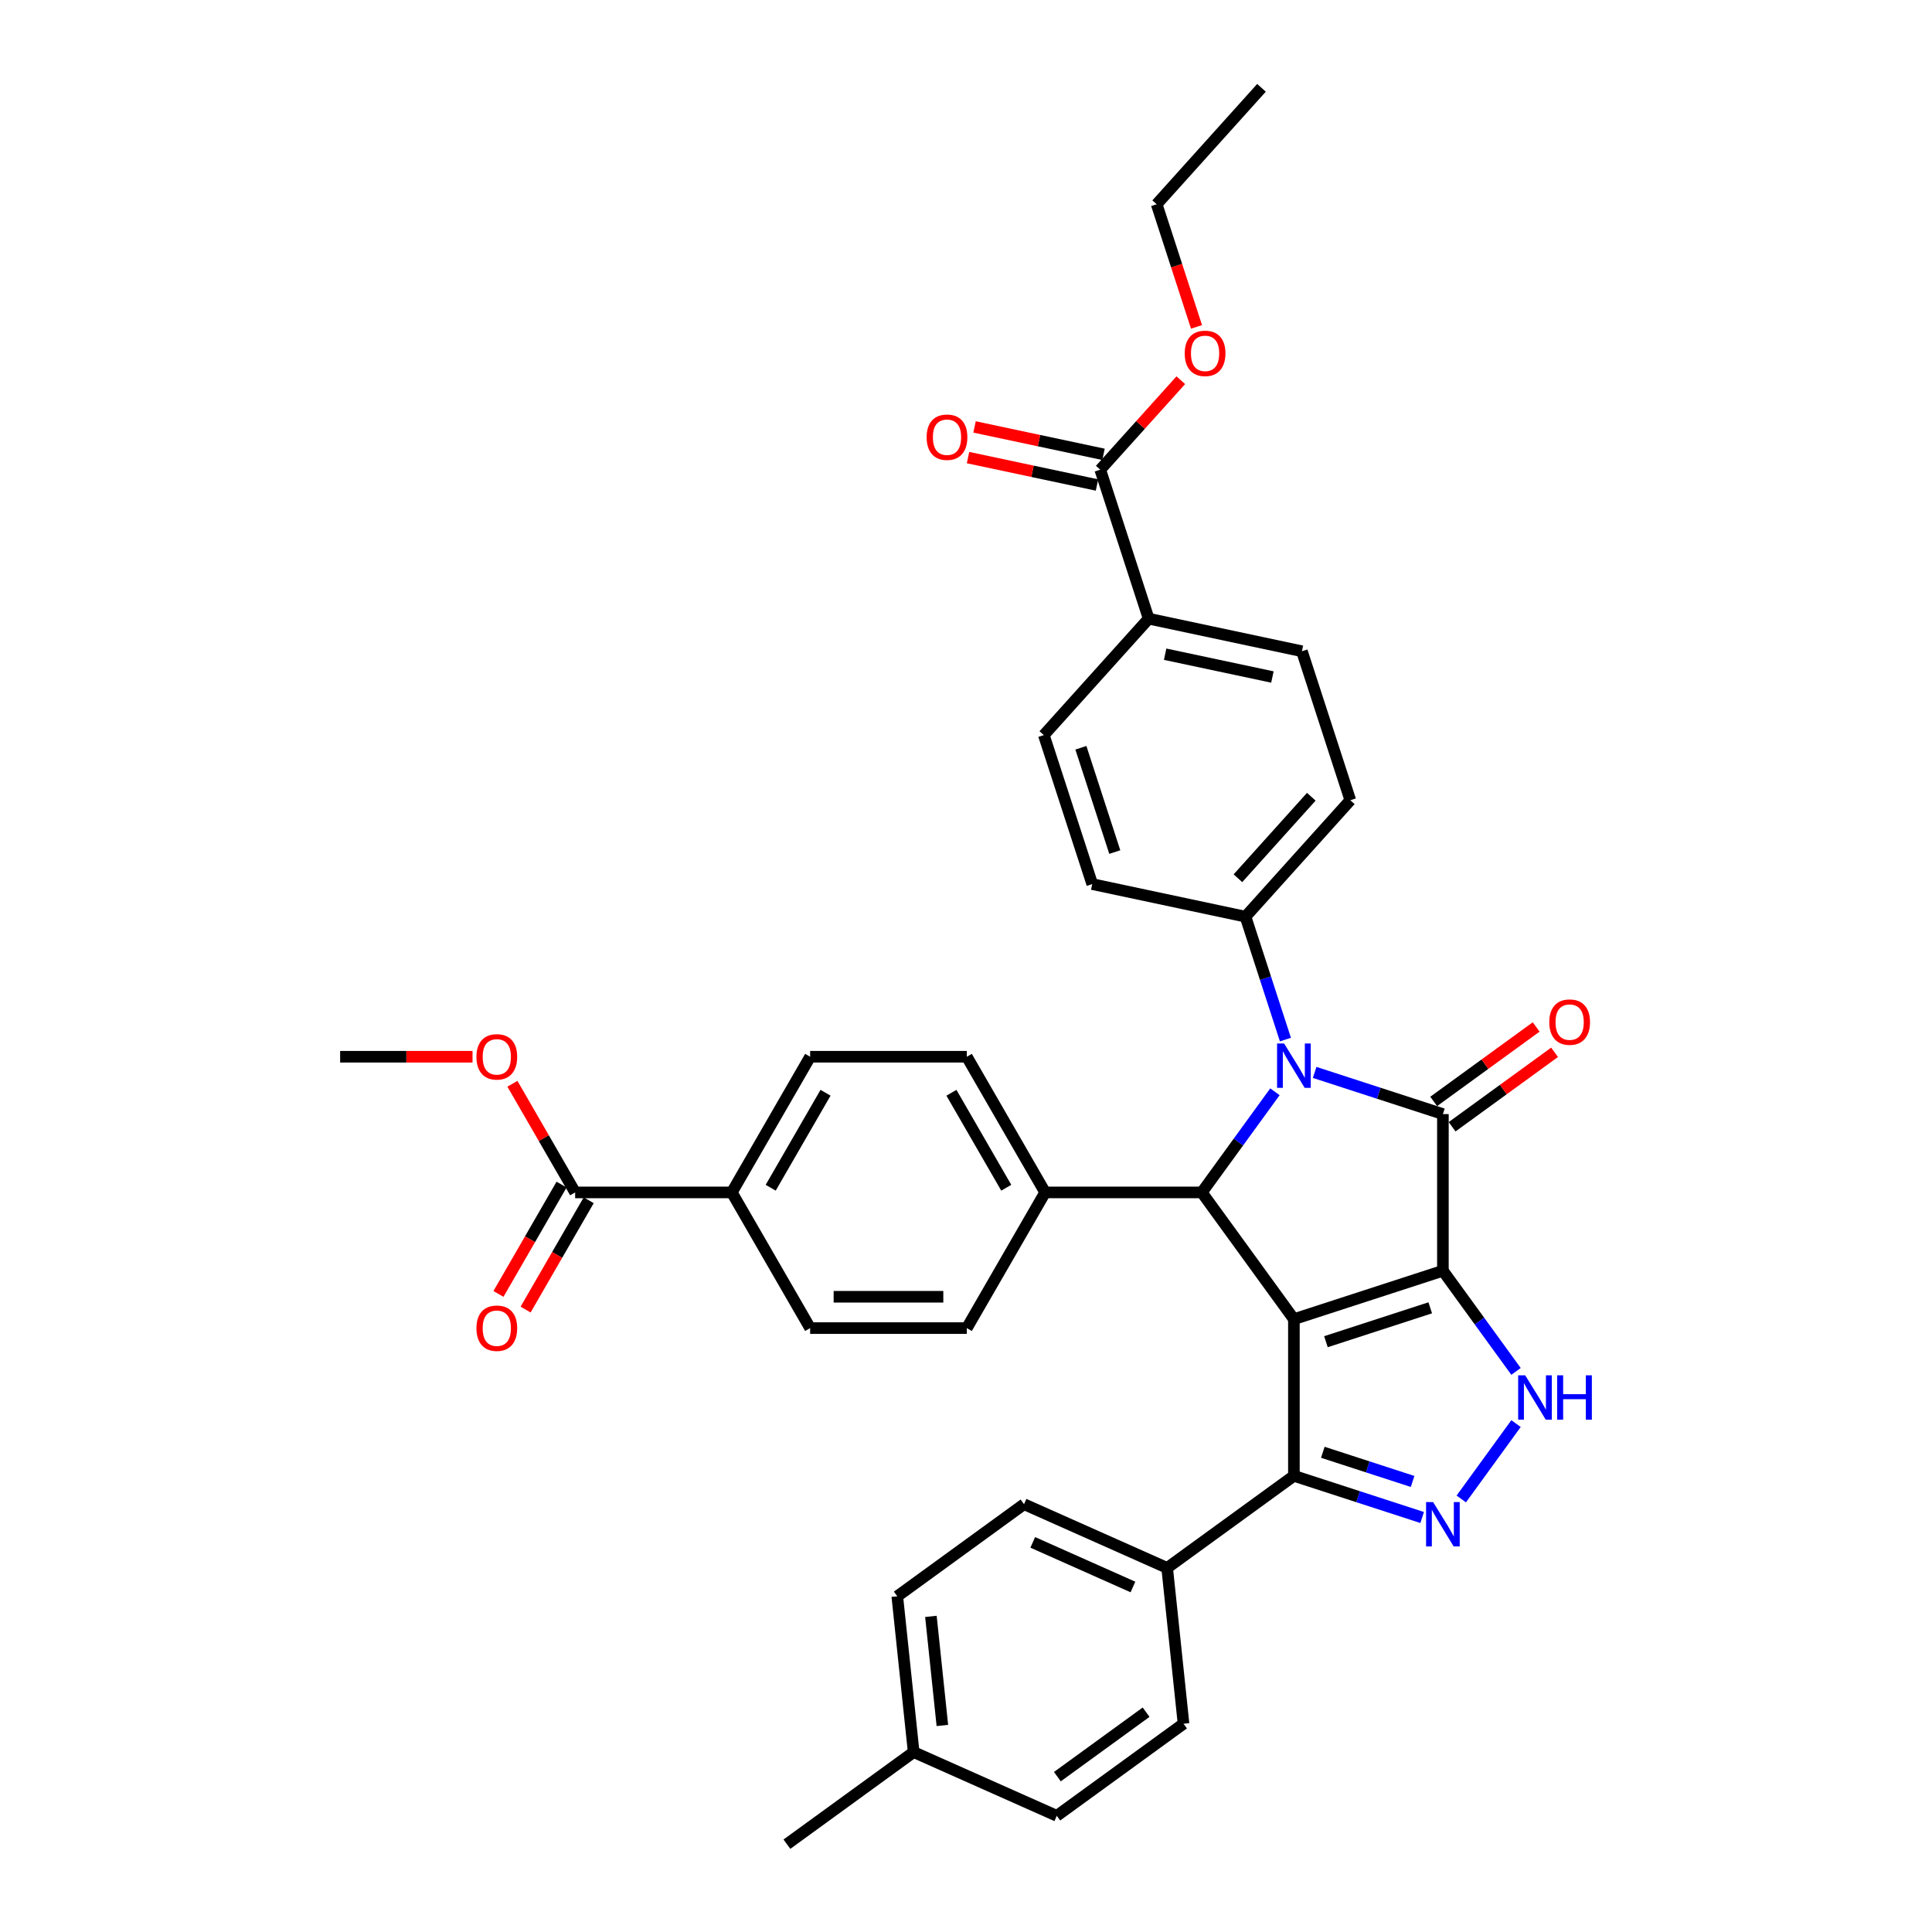 <?xml version='1.0' encoding='iso-8859-1'?>
<svg version='1.1' baseProfile='full'
              xmlns='http://www.w3.org/2000/svg'
                      xmlns:rdkit='http://www.rdkit.org/xml'
                      xmlns:xlink='http://www.w3.org/1999/xlink'
                  xml:space='preserve'
width='1000px' height='1000px' viewBox='0 0 1000 1000'>
<!-- END OF HEADER -->
<rect style='opacity:1.0;fill:#FFFFFF;stroke:none' width='1000' height='1000' x='0' y='0'> </rect>
<path class='bond-0' d='M 746.843,657.74 L 669.721,682.798' style='fill:none;fill-rule:evenodd;stroke:#000000;stroke-width:6px;stroke-linecap:butt;stroke-linejoin:miter;stroke-opacity:1' />
<path class='bond-0' d='M 740.287,676.923 L 686.301,694.464' style='fill:none;fill-rule:evenodd;stroke:#000000;stroke-width:6px;stroke-linecap:butt;stroke-linejoin:miter;stroke-opacity:1' />
<path class='bond-1' d='M 746.843,657.74 L 746.843,576.648' style='fill:none;fill-rule:evenodd;stroke:#000000;stroke-width:6px;stroke-linecap:butt;stroke-linejoin:miter;stroke-opacity:1' />
<path class='bond-4' d='M 746.843,657.74 L 765.768,683.787' style='fill:none;fill-rule:evenodd;stroke:#000000;stroke-width:6px;stroke-linecap:butt;stroke-linejoin:miter;stroke-opacity:1' />
<path class='bond-4' d='M 765.768,683.787 L 784.692,709.834' style='fill:none;fill-rule:evenodd;stroke:#0000FF;stroke-width:6px;stroke-linecap:butt;stroke-linejoin:miter;stroke-opacity:1' />
<path class='bond-3' d='M 669.721,682.798 L 622.057,617.194' style='fill:none;fill-rule:evenodd;stroke:#000000;stroke-width:6px;stroke-linecap:butt;stroke-linejoin:miter;stroke-opacity:1' />
<path class='bond-6' d='M 669.721,682.798 L 669.721,763.889' style='fill:none;fill-rule:evenodd;stroke:#000000;stroke-width:6px;stroke-linecap:butt;stroke-linejoin:miter;stroke-opacity:1' />
<path class='bond-2' d='M 746.843,576.648 L 713.651,565.863' style='fill:none;fill-rule:evenodd;stroke:#000000;stroke-width:6px;stroke-linecap:butt;stroke-linejoin:miter;stroke-opacity:1' />
<path class='bond-2' d='M 713.651,565.863 L 680.458,555.078' style='fill:none;fill-rule:evenodd;stroke:#0000FF;stroke-width:6px;stroke-linecap:butt;stroke-linejoin:miter;stroke-opacity:1' />
<path class='bond-11' d='M 751.61,583.209 L 778.127,563.943' style='fill:none;fill-rule:evenodd;stroke:#000000;stroke-width:6px;stroke-linecap:butt;stroke-linejoin:miter;stroke-opacity:1' />
<path class='bond-11' d='M 778.127,563.943 L 804.645,544.677' style='fill:none;fill-rule:evenodd;stroke:#FF0000;stroke-width:6px;stroke-linecap:butt;stroke-linejoin:miter;stroke-opacity:1' />
<path class='bond-11' d='M 742.077,570.088 L 768.594,550.822' style='fill:none;fill-rule:evenodd;stroke:#000000;stroke-width:6px;stroke-linecap:butt;stroke-linejoin:miter;stroke-opacity:1' />
<path class='bond-11' d='M 768.594,550.822 L 795.112,531.556' style='fill:none;fill-rule:evenodd;stroke:#FF0000;stroke-width:6px;stroke-linecap:butt;stroke-linejoin:miter;stroke-opacity:1' />
<path class='bond-7' d='M 665.332,538.08 L 654.997,506.274' style='fill:none;fill-rule:evenodd;stroke:#0000FF;stroke-width:6px;stroke-linecap:butt;stroke-linejoin:miter;stroke-opacity:1' />
<path class='bond-7' d='M 654.997,506.274 L 644.663,474.468' style='fill:none;fill-rule:evenodd;stroke:#000000;stroke-width:6px;stroke-linecap:butt;stroke-linejoin:miter;stroke-opacity:1' />
<path class='bond-37' d='M 659.906,565.1 L 640.981,591.147' style='fill:none;fill-rule:evenodd;stroke:#0000FF;stroke-width:6px;stroke-linecap:butt;stroke-linejoin:miter;stroke-opacity:1' />
<path class='bond-37' d='M 640.981,591.147 L 622.057,617.194' style='fill:none;fill-rule:evenodd;stroke:#000000;stroke-width:6px;stroke-linecap:butt;stroke-linejoin:miter;stroke-opacity:1' />
<path class='bond-10' d='M 622.057,617.194 L 540.966,617.194' style='fill:none;fill-rule:evenodd;stroke:#000000;stroke-width:6px;stroke-linecap:butt;stroke-linejoin:miter;stroke-opacity:1' />
<path class='bond-5' d='M 784.692,736.853 L 756.355,775.855' style='fill:none;fill-rule:evenodd;stroke:#0000FF;stroke-width:6px;stroke-linecap:butt;stroke-linejoin:miter;stroke-opacity:1' />
<path class='bond-36' d='M 736.107,785.459 L 702.914,774.674' style='fill:none;fill-rule:evenodd;stroke:#0000FF;stroke-width:6px;stroke-linecap:butt;stroke-linejoin:miter;stroke-opacity:1' />
<path class='bond-36' d='M 702.914,774.674 L 669.721,763.889' style='fill:none;fill-rule:evenodd;stroke:#000000;stroke-width:6px;stroke-linecap:butt;stroke-linejoin:miter;stroke-opacity:1' />
<path class='bond-36' d='M 731.161,766.799 L 707.926,759.25' style='fill:none;fill-rule:evenodd;stroke:#0000FF;stroke-width:6px;stroke-linecap:butt;stroke-linejoin:miter;stroke-opacity:1' />
<path class='bond-36' d='M 707.926,759.25 L 684.691,751.7' style='fill:none;fill-rule:evenodd;stroke:#000000;stroke-width:6px;stroke-linecap:butt;stroke-linejoin:miter;stroke-opacity:1' />
<path class='bond-12' d='M 669.721,763.889 L 604.117,811.553' style='fill:none;fill-rule:evenodd;stroke:#000000;stroke-width:6px;stroke-linecap:butt;stroke-linejoin:miter;stroke-opacity:1' />
<path class='bond-17' d='M 644.663,474.468 L 565.344,457.608' style='fill:none;fill-rule:evenodd;stroke:#000000;stroke-width:6px;stroke-linecap:butt;stroke-linejoin:miter;stroke-opacity:1' />
<path class='bond-18' d='M 644.663,474.468 L 698.923,414.205' style='fill:none;fill-rule:evenodd;stroke:#000000;stroke-width:6px;stroke-linecap:butt;stroke-linejoin:miter;stroke-opacity:1' />
<path class='bond-18' d='M 640.749,454.576 L 678.732,412.393' style='fill:none;fill-rule:evenodd;stroke:#000000;stroke-width:6px;stroke-linecap:butt;stroke-linejoin:miter;stroke-opacity:1' />
<path class='bond-8' d='M 297.693,617.194 L 378.784,617.194' style='fill:none;fill-rule:evenodd;stroke:#000000;stroke-width:6px;stroke-linecap:butt;stroke-linejoin:miter;stroke-opacity:1' />
<path class='bond-15' d='M 290.67,613.139 L 274.335,641.433' style='fill:none;fill-rule:evenodd;stroke:#000000;stroke-width:6px;stroke-linecap:butt;stroke-linejoin:miter;stroke-opacity:1' />
<path class='bond-15' d='M 274.335,641.433 L 258,669.727' style='fill:none;fill-rule:evenodd;stroke:#FF0000;stroke-width:6px;stroke-linecap:butt;stroke-linejoin:miter;stroke-opacity:1' />
<path class='bond-15' d='M 304.716,621.249 L 288.38,649.542' style='fill:none;fill-rule:evenodd;stroke:#000000;stroke-width:6px;stroke-linecap:butt;stroke-linejoin:miter;stroke-opacity:1' />
<path class='bond-15' d='M 288.38,649.542 L 272.045,677.836' style='fill:none;fill-rule:evenodd;stroke:#FF0000;stroke-width:6px;stroke-linecap:butt;stroke-linejoin:miter;stroke-opacity:1' />
<path class='bond-27' d='M 297.693,617.194 L 281.461,589.079' style='fill:none;fill-rule:evenodd;stroke:#000000;stroke-width:6px;stroke-linecap:butt;stroke-linejoin:miter;stroke-opacity:1' />
<path class='bond-27' d='M 281.461,589.079 L 265.228,560.963' style='fill:none;fill-rule:evenodd;stroke:#FF0000;stroke-width:6px;stroke-linecap:butt;stroke-linejoin:miter;stroke-opacity:1' />
<path class='bond-9' d='M 569.487,243.101 L 594.546,320.224' style='fill:none;fill-rule:evenodd;stroke:#000000;stroke-width:6px;stroke-linecap:butt;stroke-linejoin:miter;stroke-opacity:1' />
<path class='bond-16' d='M 571.173,235.17 L 537.798,228.075' style='fill:none;fill-rule:evenodd;stroke:#000000;stroke-width:6px;stroke-linecap:butt;stroke-linejoin:miter;stroke-opacity:1' />
<path class='bond-16' d='M 537.798,228.075 L 504.423,220.981' style='fill:none;fill-rule:evenodd;stroke:#FF0000;stroke-width:6px;stroke-linecap:butt;stroke-linejoin:miter;stroke-opacity:1' />
<path class='bond-16' d='M 567.801,251.033 L 534.426,243.939' style='fill:none;fill-rule:evenodd;stroke:#000000;stroke-width:6px;stroke-linecap:butt;stroke-linejoin:miter;stroke-opacity:1' />
<path class='bond-16' d='M 534.426,243.939 L 501.051,236.845' style='fill:none;fill-rule:evenodd;stroke:#FF0000;stroke-width:6px;stroke-linecap:butt;stroke-linejoin:miter;stroke-opacity:1' />
<path class='bond-28' d='M 569.487,243.101 L 590.333,219.95' style='fill:none;fill-rule:evenodd;stroke:#000000;stroke-width:6px;stroke-linecap:butt;stroke-linejoin:miter;stroke-opacity:1' />
<path class='bond-28' d='M 590.333,219.95 L 611.179,196.798' style='fill:none;fill-rule:evenodd;stroke:#FF0000;stroke-width:6px;stroke-linecap:butt;stroke-linejoin:miter;stroke-opacity:1' />
<path class='bond-19' d='M 540.966,617.194 L 500.421,687.421' style='fill:none;fill-rule:evenodd;stroke:#000000;stroke-width:6px;stroke-linecap:butt;stroke-linejoin:miter;stroke-opacity:1' />
<path class='bond-20' d='M 540.966,617.194 L 500.421,546.967' style='fill:none;fill-rule:evenodd;stroke:#000000;stroke-width:6px;stroke-linecap:butt;stroke-linejoin:miter;stroke-opacity:1' />
<path class='bond-20' d='M 520.839,614.769 L 492.457,565.61' style='fill:none;fill-rule:evenodd;stroke:#000000;stroke-width:6px;stroke-linecap:butt;stroke-linejoin:miter;stroke-opacity:1' />
<path class='bond-25' d='M 604.117,811.553 L 530.037,778.57' style='fill:none;fill-rule:evenodd;stroke:#000000;stroke-width:6px;stroke-linecap:butt;stroke-linejoin:miter;stroke-opacity:1' />
<path class='bond-25' d='M 586.409,821.422 L 534.552,798.334' style='fill:none;fill-rule:evenodd;stroke:#000000;stroke-width:6px;stroke-linecap:butt;stroke-linejoin:miter;stroke-opacity:1' />
<path class='bond-26' d='M 604.117,811.553 L 612.594,892.2' style='fill:none;fill-rule:evenodd;stroke:#000000;stroke-width:6px;stroke-linecap:butt;stroke-linejoin:miter;stroke-opacity:1' />
<path class='bond-13' d='M 378.784,617.194 L 419.33,546.967' style='fill:none;fill-rule:evenodd;stroke:#000000;stroke-width:6px;stroke-linecap:butt;stroke-linejoin:miter;stroke-opacity:1' />
<path class='bond-13' d='M 398.911,614.769 L 427.293,565.61' style='fill:none;fill-rule:evenodd;stroke:#000000;stroke-width:6px;stroke-linecap:butt;stroke-linejoin:miter;stroke-opacity:1' />
<path class='bond-39' d='M 378.784,617.194 L 419.33,687.421' style='fill:none;fill-rule:evenodd;stroke:#000000;stroke-width:6px;stroke-linecap:butt;stroke-linejoin:miter;stroke-opacity:1' />
<path class='bond-14' d='M 594.546,320.224 L 673.865,337.083' style='fill:none;fill-rule:evenodd;stroke:#000000;stroke-width:6px;stroke-linecap:butt;stroke-linejoin:miter;stroke-opacity:1' />
<path class='bond-14' d='M 603.072,338.616 L 658.595,350.418' style='fill:none;fill-rule:evenodd;stroke:#000000;stroke-width:6px;stroke-linecap:butt;stroke-linejoin:miter;stroke-opacity:1' />
<path class='bond-38' d='M 594.546,320.224 L 540.285,380.486' style='fill:none;fill-rule:evenodd;stroke:#000000;stroke-width:6px;stroke-linecap:butt;stroke-linejoin:miter;stroke-opacity:1' />
<path class='bond-21' d='M 565.344,457.608 L 540.285,380.486' style='fill:none;fill-rule:evenodd;stroke:#000000;stroke-width:6px;stroke-linecap:butt;stroke-linejoin:miter;stroke-opacity:1' />
<path class='bond-21' d='M 577.009,441.028 L 559.468,387.043' style='fill:none;fill-rule:evenodd;stroke:#000000;stroke-width:6px;stroke-linecap:butt;stroke-linejoin:miter;stroke-opacity:1' />
<path class='bond-23' d='M 698.923,414.205 L 673.865,337.083' style='fill:none;fill-rule:evenodd;stroke:#000000;stroke-width:6px;stroke-linecap:butt;stroke-linejoin:miter;stroke-opacity:1' />
<path class='bond-24' d='M 500.421,687.421 L 419.33,687.421' style='fill:none;fill-rule:evenodd;stroke:#000000;stroke-width:6px;stroke-linecap:butt;stroke-linejoin:miter;stroke-opacity:1' />
<path class='bond-24' d='M 488.257,671.203 L 431.493,671.203' style='fill:none;fill-rule:evenodd;stroke:#000000;stroke-width:6px;stroke-linecap:butt;stroke-linejoin:miter;stroke-opacity:1' />
<path class='bond-22' d='M 500.421,546.967 L 419.33,546.967' style='fill:none;fill-rule:evenodd;stroke:#000000;stroke-width:6px;stroke-linecap:butt;stroke-linejoin:miter;stroke-opacity:1' />
<path class='bond-29' d='M 530.037,778.57 L 464.433,826.235' style='fill:none;fill-rule:evenodd;stroke:#000000;stroke-width:6px;stroke-linecap:butt;stroke-linejoin:miter;stroke-opacity:1' />
<path class='bond-30' d='M 612.594,892.2 L 546.99,939.864' style='fill:none;fill-rule:evenodd;stroke:#000000;stroke-width:6px;stroke-linecap:butt;stroke-linejoin:miter;stroke-opacity:1' />
<path class='bond-30' d='M 593.22,886.229 L 547.297,919.594' style='fill:none;fill-rule:evenodd;stroke:#000000;stroke-width:6px;stroke-linecap:butt;stroke-linejoin:miter;stroke-opacity:1' />
<path class='bond-34' d='M 244.578,546.967 L 210.317,546.967' style='fill:none;fill-rule:evenodd;stroke:#FF0000;stroke-width:6px;stroke-linecap:butt;stroke-linejoin:miter;stroke-opacity:1' />
<path class='bond-34' d='M 210.317,546.967 L 176.057,546.967' style='fill:none;fill-rule:evenodd;stroke:#000000;stroke-width:6px;stroke-linecap:butt;stroke-linejoin:miter;stroke-opacity:1' />
<path class='bond-32' d='M 619.316,169.2 L 609.003,137.458' style='fill:none;fill-rule:evenodd;stroke:#FF0000;stroke-width:6px;stroke-linecap:butt;stroke-linejoin:miter;stroke-opacity:1' />
<path class='bond-32' d='M 609.003,137.458 L 598.689,105.717' style='fill:none;fill-rule:evenodd;stroke:#000000;stroke-width:6px;stroke-linecap:butt;stroke-linejoin:miter;stroke-opacity:1' />
<path class='bond-40' d='M 464.433,826.235 L 472.909,906.881' style='fill:none;fill-rule:evenodd;stroke:#000000;stroke-width:6px;stroke-linecap:butt;stroke-linejoin:miter;stroke-opacity:1' />
<path class='bond-40' d='M 481.834,836.636 L 487.767,893.089' style='fill:none;fill-rule:evenodd;stroke:#000000;stroke-width:6px;stroke-linecap:butt;stroke-linejoin:miter;stroke-opacity:1' />
<path class='bond-31' d='M 546.99,939.864 L 472.909,906.881' style='fill:none;fill-rule:evenodd;stroke:#000000;stroke-width:6px;stroke-linecap:butt;stroke-linejoin:miter;stroke-opacity:1' />
<path class='bond-33' d='M 472.909,906.881 L 407.305,954.545' style='fill:none;fill-rule:evenodd;stroke:#000000;stroke-width:6px;stroke-linecap:butt;stroke-linejoin:miter;stroke-opacity:1' />
<path class='bond-35' d='M 598.689,105.717 L 652.95,45.455' style='fill:none;fill-rule:evenodd;stroke:#000000;stroke-width:6px;stroke-linecap:butt;stroke-linejoin:miter;stroke-opacity:1' />
<path  class='atom-3' d='M 664.645 540.108
L 672.17 552.271
Q 672.916 553.471, 674.116 555.645
Q 675.316 557.818, 675.381 557.948
L 675.381 540.108
L 678.43 540.108
L 678.43 563.072
L 675.284 563.072
L 667.207 549.774
Q 666.267 548.217, 665.261 546.433
Q 664.288 544.649, 663.996 544.097
L 663.996 563.072
L 661.012 563.072
L 661.012 540.108
L 664.645 540.108
' fill='#0000FF'/>
<path  class='atom-5' d='M 789.431 711.861
L 796.956 724.025
Q 797.702 725.225, 798.903 727.398
Q 800.103 729.571, 800.168 729.701
L 800.168 711.861
L 803.217 711.861
L 803.217 734.826
L 800.07 734.826
L 791.994 721.527
Q 791.053 719.97, 790.047 718.186
Q 789.074 716.402, 788.782 715.851
L 788.782 734.826
L 785.798 734.826
L 785.798 711.861
L 789.431 711.861
' fill='#0000FF'/>
<path  class='atom-5' d='M 805.974 711.861
L 809.088 711.861
L 809.088 721.624
L 820.83 721.624
L 820.83 711.861
L 823.943 711.861
L 823.943 734.826
L 820.83 734.826
L 820.83 724.219
L 809.088 724.219
L 809.088 734.826
L 805.974 734.826
L 805.974 711.861
' fill='#0000FF'/>
<path  class='atom-6' d='M 741.767 777.465
L 749.292 789.629
Q 750.038 790.829, 751.238 793.002
Q 752.439 795.175, 752.504 795.305
L 752.504 777.465
L 755.553 777.465
L 755.553 800.43
L 752.406 800.43
L 744.33 787.131
Q 743.389 785.574, 742.383 783.79
Q 741.41 782.006, 741.118 781.455
L 741.118 800.43
L 738.134 800.43
L 738.134 777.465
L 741.767 777.465
' fill='#0000FF'/>
<path  class='atom-12' d='M 801.906 529.049
Q 801.906 523.535, 804.63 520.454
Q 807.355 517.372, 812.447 517.372
Q 817.54 517.372, 820.265 520.454
Q 822.989 523.535, 822.989 529.049
Q 822.989 534.628, 820.232 537.807
Q 817.475 540.953, 812.447 540.953
Q 807.387 540.953, 804.63 537.807
Q 801.906 534.661, 801.906 529.049
M 812.447 538.359
Q 815.95 538.359, 817.832 536.023
Q 819.746 533.655, 819.746 529.049
Q 819.746 524.541, 817.832 522.27
Q 815.95 519.967, 812.447 519.967
Q 808.944 519.967, 807.03 522.238
Q 805.149 524.508, 805.149 529.049
Q 805.149 533.688, 807.03 536.023
Q 808.944 538.359, 812.447 538.359
' fill='#FF0000'/>
<path  class='atom-16' d='M 246.606 687.486
Q 246.606 681.972, 249.33 678.89
Q 252.055 675.809, 257.148 675.809
Q 262.24 675.809, 264.965 678.89
Q 267.689 681.972, 267.689 687.486
Q 267.689 693.065, 264.932 696.244
Q 262.175 699.39, 257.148 699.39
Q 252.087 699.39, 249.33 696.244
Q 246.606 693.097, 246.606 687.486
M 257.148 696.795
Q 260.651 696.795, 262.532 694.46
Q 264.446 692.092, 264.446 687.486
Q 264.446 682.977, 262.532 680.707
Q 260.651 678.404, 257.148 678.404
Q 253.644 678.404, 251.731 680.674
Q 249.849 682.945, 249.849 687.486
Q 249.849 692.124, 251.731 694.46
Q 253.644 696.795, 257.148 696.795
' fill='#FF0000'/>
<path  class='atom-17' d='M 479.626 226.307
Q 479.626 220.792, 482.351 217.711
Q 485.076 214.629, 490.168 214.629
Q 495.261 214.629, 497.985 217.711
Q 500.71 220.792, 500.71 226.307
Q 500.71 231.886, 497.953 235.064
Q 495.196 238.211, 490.168 238.211
Q 485.108 238.211, 482.351 235.064
Q 479.626 231.918, 479.626 226.307
M 490.168 235.616
Q 493.671 235.616, 495.553 233.28
Q 497.466 230.912, 497.466 226.307
Q 497.466 221.798, 495.553 219.527
Q 493.671 217.224, 490.168 217.224
Q 486.665 217.224, 484.751 219.495
Q 482.87 221.765, 482.87 226.307
Q 482.87 230.945, 484.751 233.28
Q 486.665 235.616, 490.168 235.616
' fill='#FF0000'/>
<path  class='atom-28' d='M 246.606 547.032
Q 246.606 541.518, 249.33 538.436
Q 252.055 535.355, 257.148 535.355
Q 262.24 535.355, 264.965 538.436
Q 267.689 541.518, 267.689 547.032
Q 267.689 552.611, 264.932 555.79
Q 262.175 558.936, 257.148 558.936
Q 252.087 558.936, 249.33 555.79
Q 246.606 552.643, 246.606 547.032
M 257.148 556.341
Q 260.651 556.341, 262.532 554.006
Q 264.446 551.638, 264.446 547.032
Q 264.446 542.523, 262.532 540.253
Q 260.651 537.95, 257.148 537.95
Q 253.644 537.95, 251.731 540.22
Q 249.849 542.491, 249.849 547.032
Q 249.849 551.67, 251.731 554.006
Q 253.644 556.341, 257.148 556.341
' fill='#FF0000'/>
<path  class='atom-29' d='M 613.206 182.904
Q 613.206 177.39, 615.931 174.308
Q 618.655 171.227, 623.748 171.227
Q 628.84 171.227, 631.565 174.308
Q 634.29 177.39, 634.29 182.904
Q 634.29 188.483, 631.532 191.662
Q 628.775 194.808, 623.748 194.808
Q 618.688 194.808, 615.931 191.662
Q 613.206 188.515, 613.206 182.904
M 623.748 192.213
Q 627.251 192.213, 629.132 189.878
Q 631.046 187.51, 631.046 182.904
Q 631.046 178.395, 629.132 176.125
Q 627.251 173.822, 623.748 173.822
Q 620.245 173.822, 618.331 176.092
Q 616.449 178.363, 616.449 182.904
Q 616.449 187.542, 618.331 189.878
Q 620.245 192.213, 623.748 192.213
' fill='#FF0000'/>
</svg>
